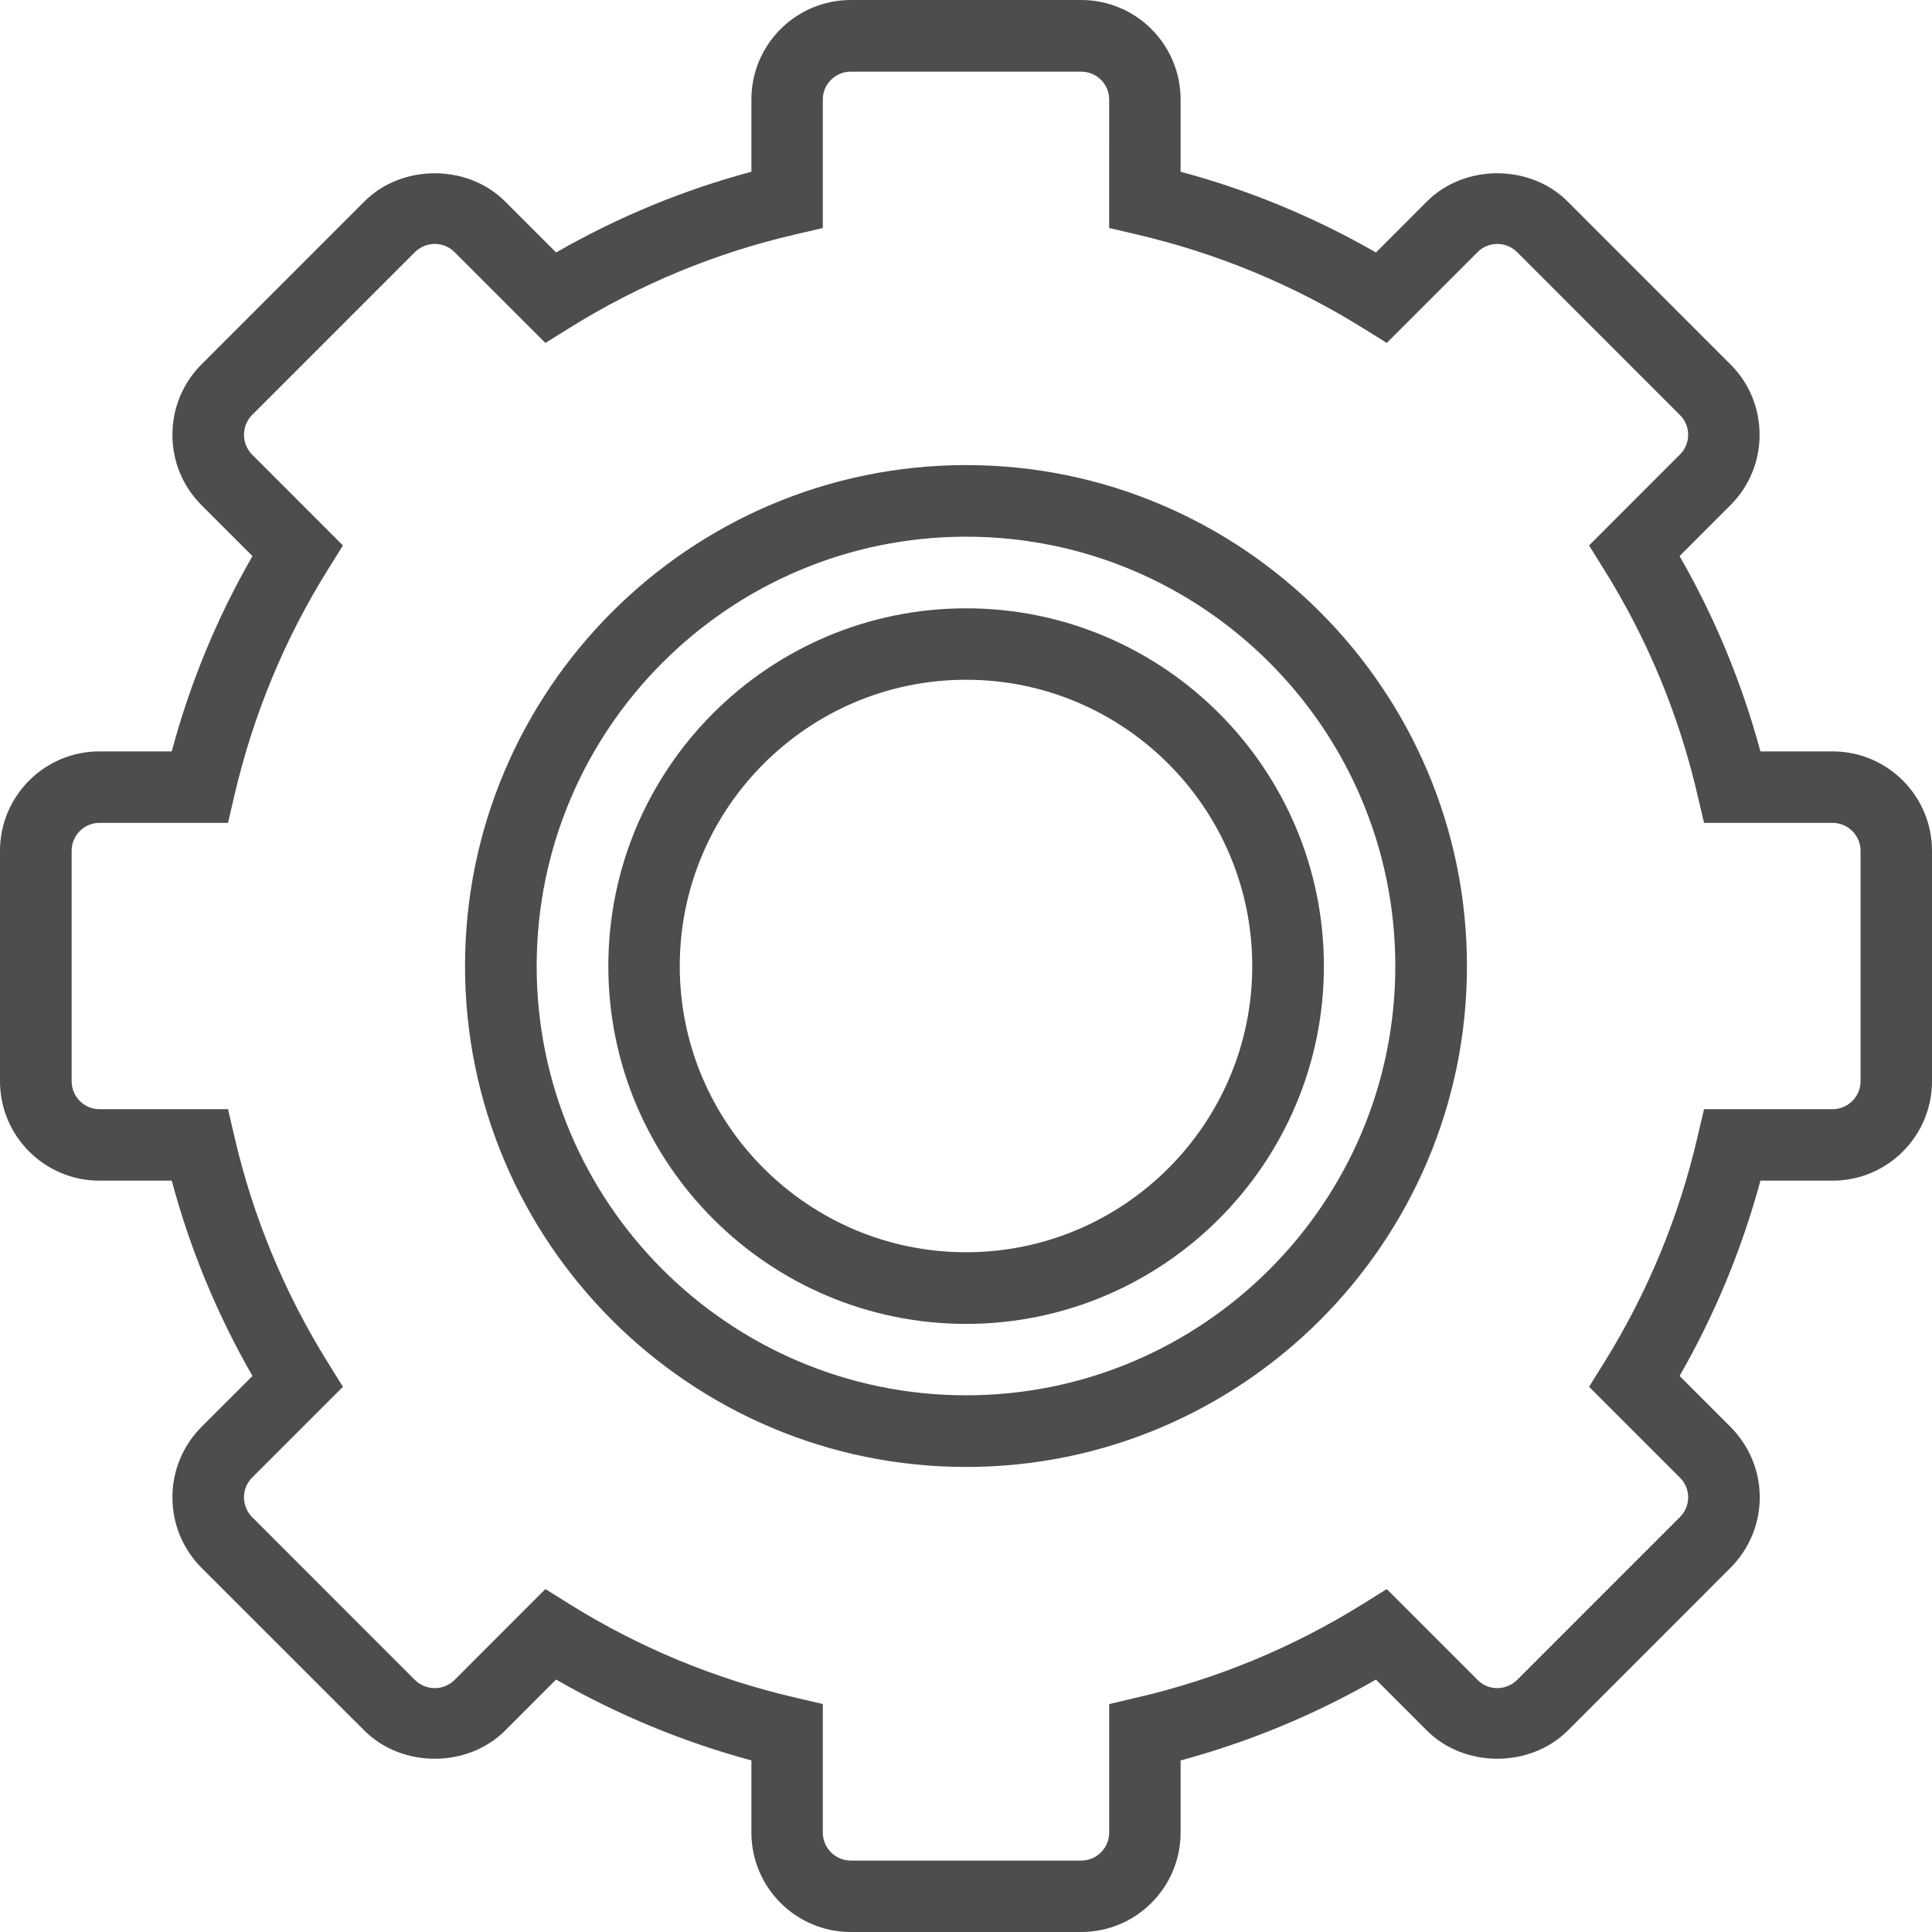 <?xml version="1.0" encoding="UTF-8"?>
<!DOCTYPE svg PUBLIC "-//W3C//DTD SVG 1.1//EN" "http://www.w3.org/Graphics/SVG/1.1/DTD/svg11.dtd">
<!-- Creator: CorelDRAW X8 -->
<svg xmlns="http://www.w3.org/2000/svg" xml:space="preserve" width="43px" height="43px" version="1.1" style="shape-rendering:geometricPrecision; text-rendering:geometricPrecision; image-rendering:optimizeQuality; fill-rule:evenodd; clip-rule:evenodd"
viewBox="0 0 211641 211641"
 xmlns:xlink="http://www.w3.org/1999/xlink">
 <defs>
  <style type="text/css">
   <![CDATA[
    .fil0 {fill:#4D4D4D}
   ]]>
  </style>
 </defs>
 <g id="Слой_x0020_1">
  <g id="_1159764816">
   <path class="fil0" d="M105833 50948c-30258,0 -54891,24628 -54891,54886 0,30256 24633,54864 54891,54864 30251,0 54865,-24608 54865,-54864 0,-30258 -24614,-54886 -54865,-54886zm0 101901c-25952,0 -47043,-21085 -47043,-47015 0,-25951 21091,-47042 47043,-47042 25931,0 47016,21091 47016,47042 0,25930 -21085,47015 -47016,47015z"/>
   <path class="fil0" d="M200754 82312l-7907 0c-2028,-7500 -4993,-14677 -8858,-21394l5584 -5591c2049,-2047 3181,-4800 3181,-7691 0,-2929 -1132,-5664 -3181,-7711l-17852 -17858c-4115,-4116 -11292,-4116 -15408,0l-5584 5590c-6737,-3866 -13895,-6834 -21401,-8844l0 -7922c0,-6011 -4879,-10891 -10887,-10891l-25243 0c-6006,0 -10886,4880 -10886,10891l0 7922c-7501,2010 -14659,4978 -21396,8844l-5589 -5590c-4115,-4116 -11292,-4116 -15409,0l-17852 17858c-2048,2047 -3179,4800 -3179,7711 0,2909 1131,5644 3179,7691l5590 5591c-3871,6717 -6834,13894 -8843,21394l-7922 0c-6011,0 -10891,4881 -10891,10892l0 25239c0,6010 4880,10892 10891,10892l7922 0c2009,7499 4972,14658 8843,21394l-5590 5585c-2048,2067 -3179,4807 -3179,7716 0,2905 1131,5644 3179,7710l17852 17839c4117,4111 11294,4111 15409,0l5589 -5590c6737,3867 13910,6830 21396,8859l0 7906c0,6008 4880,10887 10886,10887l25243 0c6008,0 10887,-4879 10887,-10887l0 -7906c7506,-2029 14664,-4992 21401,-8859l5584 5590c4116,4111 11293,4111 15427,0l17833 -17839c2049,-2066 3200,-4805 3200,-7710 0,-2909 -1151,-5649 -3200,-7716l-5584 -5585c3865,-6736 6829,-13895 8858,-21394l7907 0c6007,0 10887,-4882 10887,-10892l0 -25239c0,-6011 -4880,-10892 -10887,-10892zm3062 36131c0,1686 -1381,3062 -3062,3062l-14084 0 -712 3023c-2028,8763 -5473,17088 -10239,24747l-1645 2640 9950 9949c1210,1187 1210,3122 -1,4327l-17833 17839c-1204,1184 -3140,1204 -4326,0l-9951 -9956 -2640 1647c-7657,4766 -15982,8210 -24746,10239l-3022 710 0 14084c0,1686 -1378,3062 -3064,3062l-25243 0c-1680,0 -3062,-1376 -3062,-3062l0 -14084 -3024 -710c-8764,-2029 -17088,-5473 -24725,-10239l-2641 -1647 -9951 9956c-1205,1204 -3140,1184 -4345,0l-17833 -17839c-1186,-1205 -1186,-3140 0,-4327l9950 -9949 -1645 -2640c-4768,-7659 -8212,-15984 -10240,-24747l-705 -3023 -14086 0c-1685,0 -3043,-1376 -3043,-3062l0 -25239c0,-1686 1358,-3063 3043,-3063l14086 0 705 -3027c2047,-8765 5472,-17089 10240,-24723l1645 -2640 -9950 -9954c-1186,-1206 -1186,-3136 0,-4342l17833 -17838c1205,-1185 3140,-1206 4345,0l9951 9950 2641 -1645c7637,-4762 15961,-8211 24725,-10240l3024 -705 0 -14086c0,-1685 1382,-3042 3062,-3042l25243 0c1686,0 3063,1357 3063,3042l1 14086 3022 705c8764,2049 17089,5478 24746,10240l2640 1645 9951 -9950c1186,-1206 3140,-1185 4326,0l17834 17838c1210,1206 1210,3136 -1,4342l-9949 9954 1645 2640c4766,7634 8211,15958 10239,24723l712 3027 14084 0c1681,0 3062,1377 3062,3063l0 25239z"/>
   <path class="fil0" d="M105833 66639c-21624,0 -39194,17570 -39194,39195 0,21604 17570,39192 39194,39192 21603,0 39192,-17588 39192,-39192 0,-21625 -17589,-39195 -39192,-39195zm0 70538c-17304,0 -31369,-14065 -31369,-31343 0,-17299 14065,-31370 31369,-31370 17277,0 31344,14071 31344,31370 0,17278 -14067,31343 -31344,31343z"/>
  </g>
 </g>
</svg>
